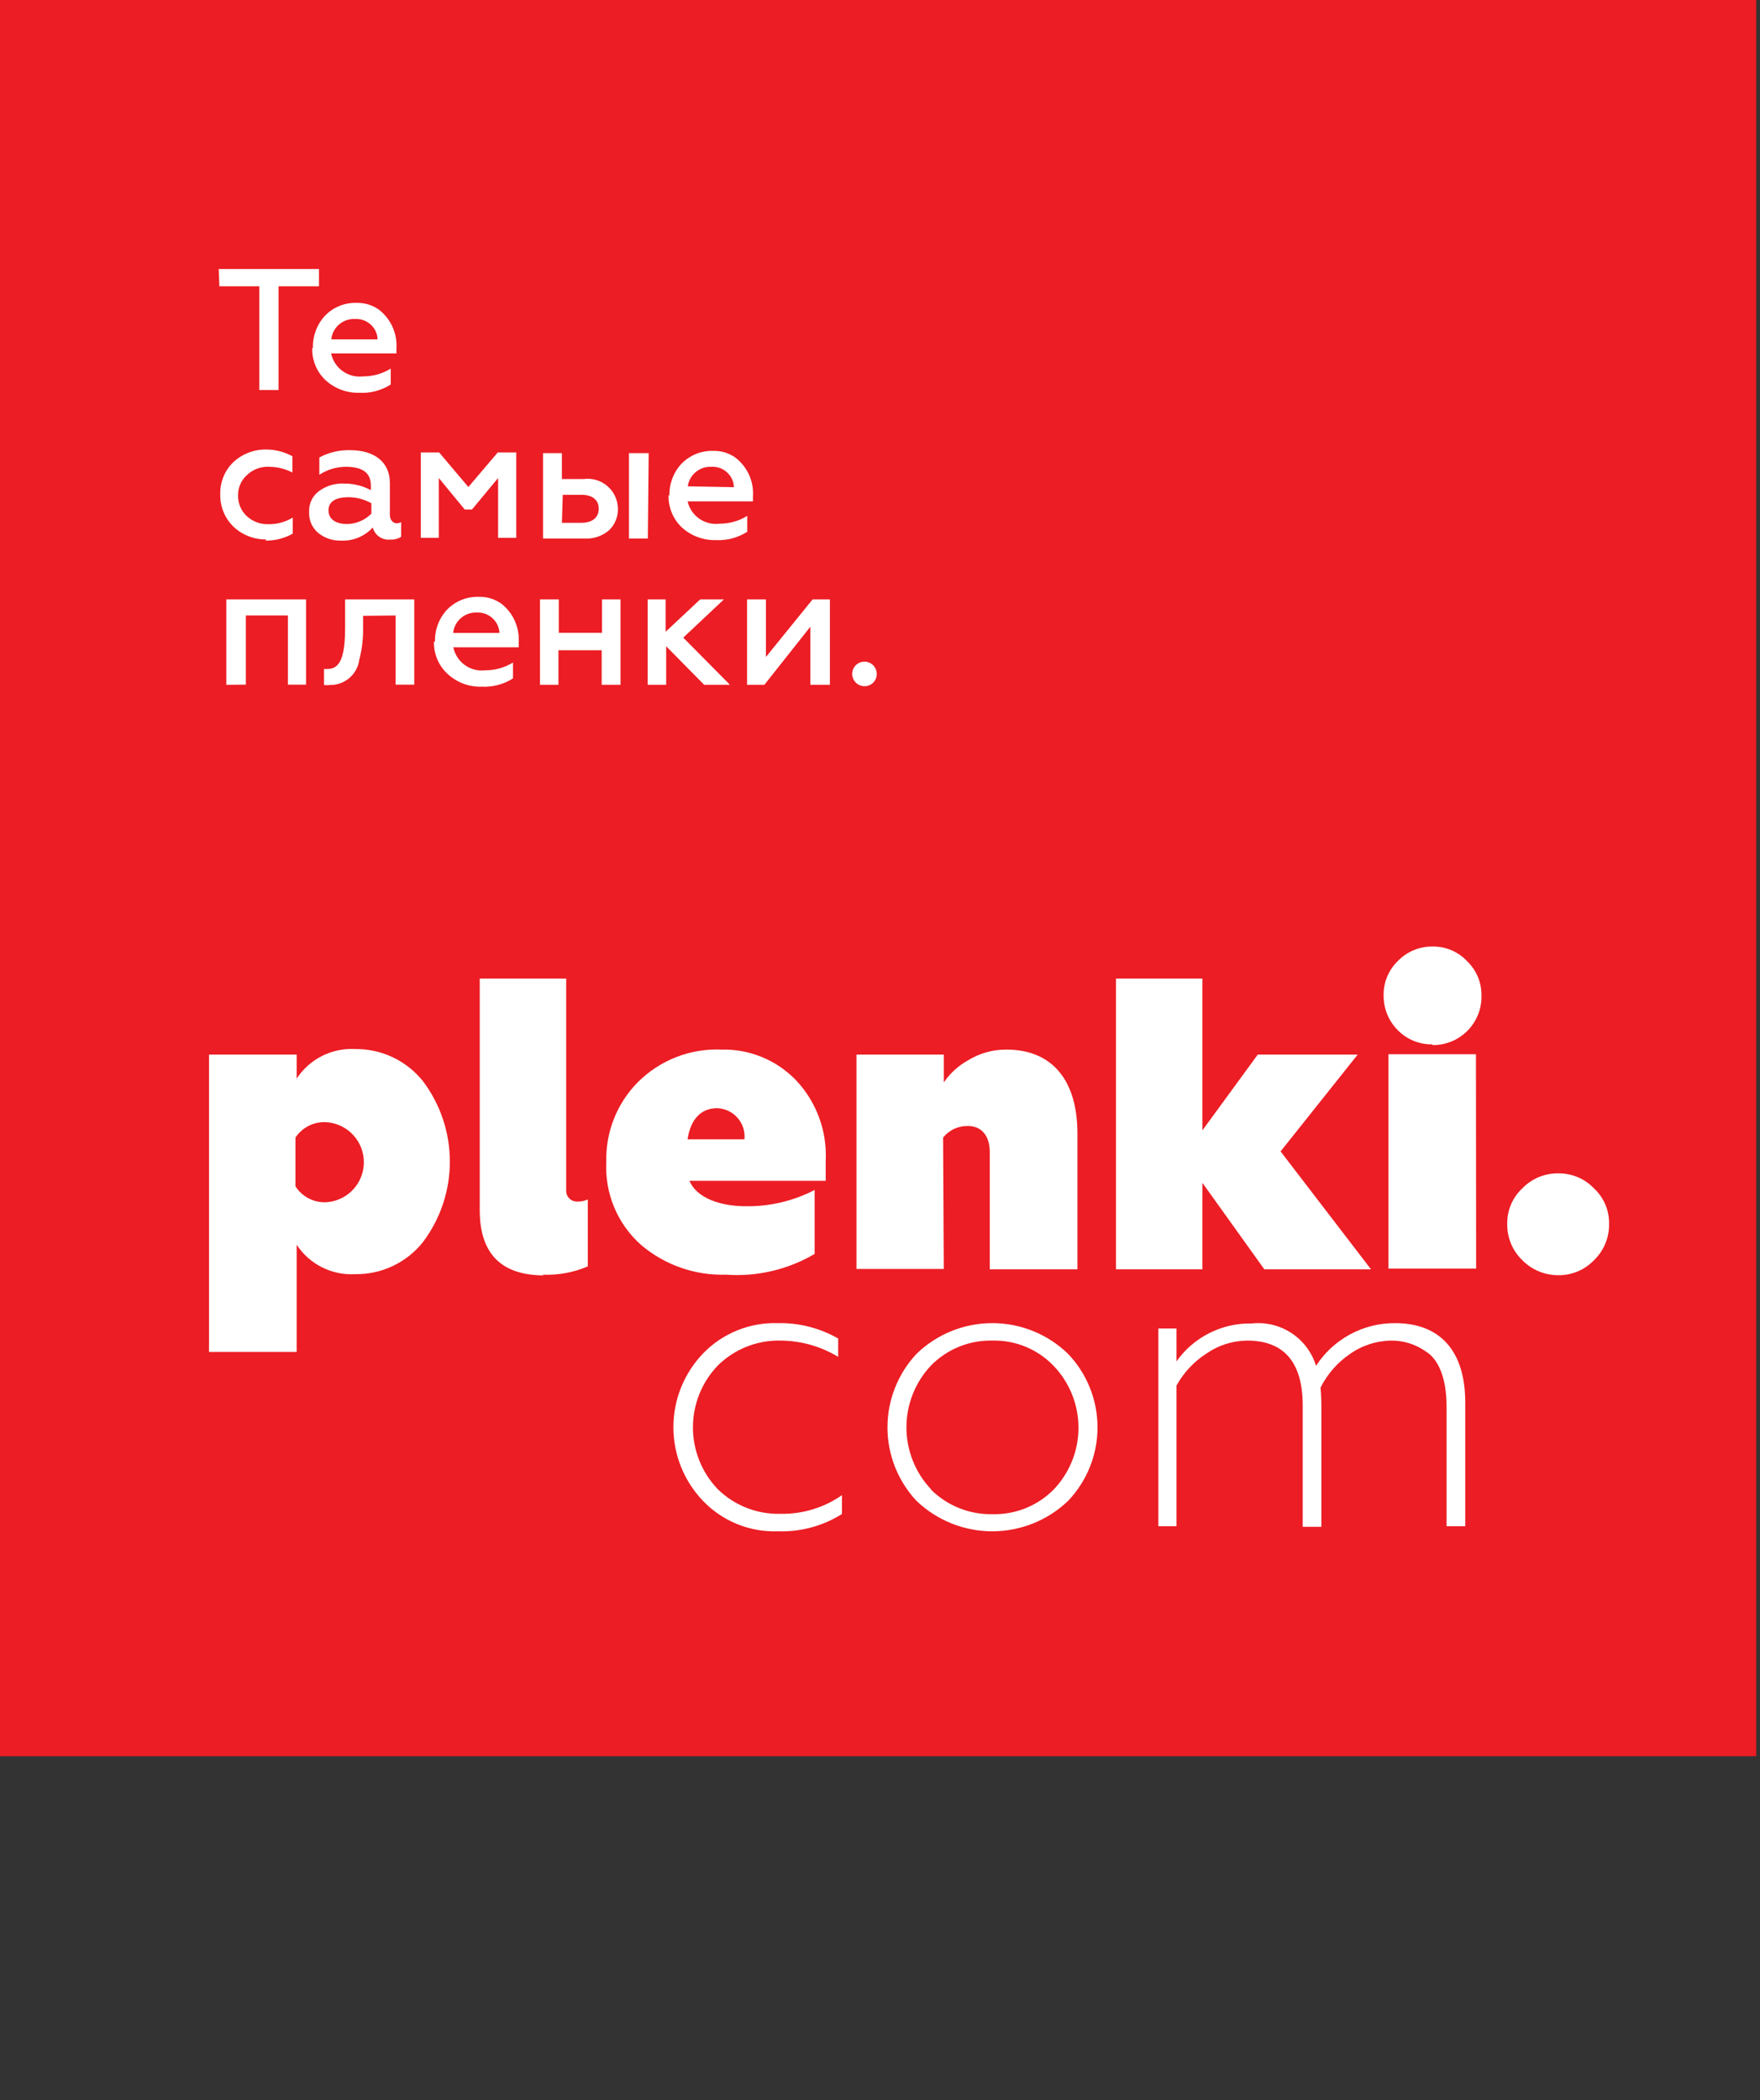 <?xml version="1.0" encoding="UTF-8"?> <svg xmlns="http://www.w3.org/2000/svg" width="181" height="216" viewBox="0 0 181 216" fill="none"><rect x="0" y="0" width="181" height="216" fill="#333333" stroke="none"/><path d="M180.611 0H0V180.611H180.611V0Z" fill="#EC1D24"></path><path d="M160.269 120.672C159.576 120.659 158.888 120.79 158.249 121.057C157.609 121.323 157.032 121.719 156.553 122.219C156.051 122.686 155.654 123.254 155.387 123.885C155.121 124.516 154.991 125.197 155.006 125.882C154.995 126.574 155.127 127.261 155.393 127.901C155.659 128.54 156.054 129.118 156.553 129.598C157.037 130.092 157.615 130.483 158.254 130.749C158.892 131.015 159.577 131.149 160.269 131.145C160.953 131.153 161.631 131.019 162.261 130.753C162.892 130.487 163.46 130.094 163.932 129.598C164.43 129.118 164.825 128.54 165.091 127.901C165.357 127.261 165.489 126.574 165.478 125.882C165.494 125.197 165.364 124.516 165.097 123.885C164.831 123.254 164.433 122.686 163.932 122.219C163.46 121.724 162.892 121.33 162.261 121.064C161.631 120.798 160.953 120.665 160.269 120.672ZM147.325 107.479C147.992 107.487 148.654 107.36 149.272 107.106C149.889 106.853 150.449 106.477 150.918 106.003C151.388 105.529 151.757 104.965 152.004 104.345C152.251 103.725 152.371 103.062 152.357 102.394C152.367 101.731 152.24 101.072 151.983 100.46C151.726 99.848 151.344 99.296 150.863 98.838C150.408 98.354 149.856 97.971 149.244 97.714C148.631 97.457 147.971 97.331 147.307 97.345C146.644 97.338 145.986 97.466 145.374 97.723C144.763 97.98 144.21 98.36 143.751 98.838C143.275 99.298 142.9 99.851 142.649 100.463C142.398 101.076 142.277 101.733 142.293 102.394C142.288 103.054 142.415 103.708 142.665 104.319C142.915 104.929 143.285 105.484 143.751 105.95C144.215 106.421 144.769 106.793 145.38 107.043C145.991 107.294 146.647 107.418 147.307 107.408M151.788 108.422H142.791V130.469H151.806L151.788 108.422ZM123.66 130.54V121.65L130.025 130.54H140.995L131.696 118.414L139.626 108.457H129.349L123.66 116.245V100.634H114.769V130.54H123.66ZM96.989 116.992C97.296 116.606 97.69 116.298 98.137 116.091C98.585 115.884 99.075 115.785 99.567 115.801C100.812 115.801 101.79 116.654 101.79 118.503V130.54H110.804V116.565C110.804 111.142 108.244 107.942 103.497 107.942C102.131 107.934 100.79 108.303 99.621 109.009C98.596 109.565 97.718 110.357 97.06 111.32V108.457H88.081V130.505H97.06L96.989 116.992ZM70.71 117.17C71.012 115.125 72.079 113.969 73.751 113.969C74.15 113.982 74.542 114.076 74.903 114.247C75.264 114.417 75.586 114.66 75.849 114.96C76.113 115.26 76.312 115.611 76.434 115.991C76.556 116.371 76.599 116.772 76.56 117.17H70.71ZM74.675 131.092C77.856 131.317 81.029 130.573 83.779 128.958V122.379C81.584 123.519 79.139 124.094 76.666 124.051C74.071 124.051 71.635 123.197 70.906 121.437H84.916V119.392C84.994 117.869 84.762 116.346 84.233 114.916C83.704 113.485 82.89 112.177 81.841 111.071C80.851 110.05 79.661 109.244 78.346 108.706C77.03 108.167 75.617 107.907 74.195 107.942C72.61 107.875 71.029 108.137 69.551 108.713C68.072 109.288 66.73 110.164 65.607 111.284C64.535 112.364 63.694 113.651 63.134 115.066C62.575 116.481 62.309 117.996 62.353 119.517C62.273 121.109 62.551 122.699 63.167 124.17C63.782 125.641 64.719 126.955 65.909 128.016C68.347 130.095 71.472 131.191 74.675 131.092ZM55.757 131.092C57.366 131.165 58.971 130.873 60.451 130.238V123.357C60.116 123.508 59.751 123.581 59.384 123.571C59.227 123.579 59.07 123.553 58.924 123.496C58.778 123.438 58.645 123.35 58.536 123.237C58.426 123.124 58.342 122.989 58.289 122.842C58.236 122.694 58.216 122.536 58.228 122.379V100.634H49.338V124.46C49.338 128.94 51.561 131.163 55.953 131.163M30.385 116.992C30.748 116.444 31.256 116.008 31.853 115.732C32.449 115.456 33.11 115.35 33.763 115.427C34.769 115.542 35.698 116.023 36.373 116.779C37.047 117.535 37.42 118.513 37.42 119.526C37.42 120.538 37.047 121.516 36.373 122.272C35.698 123.028 34.769 123.509 33.763 123.624C33.105 123.695 32.44 123.582 31.843 123.296C31.247 123.01 30.741 122.563 30.385 122.006V116.992ZM30.509 128.016C31.16 129.004 32.059 129.804 33.118 130.335C34.176 130.866 35.355 131.108 36.537 131.038C37.87 131.057 39.189 130.771 40.394 130.2C41.599 129.63 42.658 128.792 43.489 127.749C45.289 125.362 46.263 122.453 46.263 119.463C46.263 116.473 45.289 113.565 43.489 111.178C42.655 110.138 41.596 109.302 40.392 108.732C39.187 108.162 37.869 107.873 36.537 107.888C35.353 107.82 34.173 108.066 33.115 108.599C32.056 109.133 31.158 109.937 30.509 110.929V108.457H21.495V139.039H30.509V128.016Z" fill="white"></path><path d="M120.994 156.965V142.492C121.731 141.158 122.788 140.028 124.07 139.203C125.298 138.351 126.753 137.887 128.248 137.869C132.053 137.869 133.973 140.092 133.973 144.573V157.019H135.893V144.839C135.893 144.448 135.893 143.719 135.805 142.706C136.495 141.328 137.523 140.148 138.792 139.274C140.044 138.381 141.539 137.891 143.077 137.869C144.35 137.86 145.594 138.252 146.633 138.99C147.948 139.79 148.766 141.763 148.766 144.626V156.965H150.687V144.235C150.687 138.901 148.073 136.074 143.468 136.074C141.854 136.065 140.263 136.463 138.843 137.23C137.423 137.998 136.219 139.11 135.342 140.465C134.917 139.081 134.021 137.888 132.811 137.093C131.6 136.298 130.15 135.95 128.71 136.109C127.204 136.08 125.714 136.42 124.369 137.099C123.024 137.777 121.865 138.774 120.994 140.003V136.625H119.127V156.965H120.994ZM109.845 154.352C111.787 152.315 112.87 149.609 112.87 146.795C112.87 143.981 111.787 141.275 109.845 139.238C107.758 137.208 104.961 136.073 102.049 136.073C99.137 136.073 96.34 137.208 94.252 139.238C92.335 141.287 91.268 143.989 91.268 146.795C91.268 149.601 92.335 152.303 94.252 154.352C96.351 156.361 99.144 157.483 102.049 157.483C104.954 157.483 107.747 156.361 109.845 154.352ZM95.746 153.16C94.123 151.438 93.219 149.161 93.219 146.795C93.219 144.429 94.123 142.152 95.746 140.43C96.57 139.593 97.557 138.934 98.645 138.493C99.734 138.053 100.901 137.841 102.076 137.869C103.245 137.843 104.406 138.06 105.487 138.507C106.567 138.954 107.543 139.621 108.352 140.465C109.995 142.177 110.912 144.458 110.912 146.831C110.912 149.203 109.995 151.484 108.352 153.196C107.533 154.022 106.554 154.673 105.475 155.107C104.395 155.541 103.239 155.75 102.076 155.721C100.905 155.748 99.741 155.538 98.653 155.104C97.565 154.67 96.576 154.021 95.746 153.196M80.01 157.481C82.332 157.561 84.624 156.941 86.589 155.703V153.765C84.736 155.059 82.519 155.732 80.259 155.685C79.072 155.715 77.891 155.508 76.786 155.074C75.68 154.64 74.673 153.99 73.823 153.16C72.18 151.449 71.262 149.168 71.262 146.795C71.262 144.422 72.18 142.142 73.823 140.43C74.67 139.594 75.676 138.937 76.781 138.497C77.887 138.057 79.07 137.844 80.259 137.869C82.354 137.878 84.406 138.456 86.198 139.541V137.656C84.317 136.578 82.178 136.031 80.01 136.074C78.577 136.026 77.149 136.28 75.82 136.819C74.49 137.358 73.289 138.17 72.294 139.203C70.342 141.242 69.252 143.955 69.252 146.777C69.252 149.6 70.342 152.313 72.294 154.352C73.286 155.389 74.486 156.204 75.817 156.744C77.147 157.283 78.576 157.534 80.01 157.481Z" fill="white"></path><path d="M88.903 70.57C89.069 70.572 89.234 70.541 89.388 70.479C89.543 70.416 89.683 70.323 89.8 70.206C89.918 70.088 90.011 69.948 90.074 69.793C90.136 69.639 90.167 69.474 90.165 69.308C90.165 68.973 90.032 68.652 89.795 68.415C89.558 68.178 89.237 68.045 88.903 68.045C88.568 68.045 88.247 68.178 88.01 68.415C87.773 68.652 87.64 68.973 87.64 69.308C87.64 69.642 87.773 69.963 88.01 70.2C88.247 70.437 88.568 70.57 88.903 70.57ZM78.608 70.428L83.337 64.454V70.428H85.347V61.644H83.569L78.768 67.565V61.644H76.83V70.428H78.608ZM68.509 70.428V66.463L72.42 70.428H75.07L70.269 65.574L74.447 61.644H72.011L68.455 64.969V61.644H66.606V70.428H68.509ZM57.432 70.428V66.872H61.877V70.428H63.815V61.644H61.912V65.076H57.467V61.644H55.529V70.428H57.432ZM46.603 65.094C46.666 64.496 46.956 63.946 47.412 63.556C47.869 63.165 48.457 62.965 49.057 62.996C49.641 62.971 50.211 63.178 50.643 63.571C51.076 63.963 51.336 64.51 51.369 65.094H46.603ZM44.63 65.983C44.611 66.614 44.73 67.242 44.979 67.822C45.227 68.402 45.6 68.921 46.07 69.343C47.011 70.199 48.247 70.658 49.519 70.623C50.661 70.682 51.792 70.384 52.755 69.77V68.134C51.907 68.66 50.927 68.937 49.928 68.934C49.18 69.03 48.424 68.84 47.81 68.401C47.197 67.963 46.772 67.308 46.621 66.569H53.342V66.054C53.39 65.298 53.254 64.542 52.944 63.851C52.634 63.16 52.16 62.555 51.564 62.089C50.892 61.607 50.08 61.357 49.253 61.378C48.646 61.357 48.041 61.463 47.478 61.69C46.914 61.916 46.405 62.258 45.981 62.693C45.149 63.583 44.702 64.765 44.736 65.983M40.683 63.298V70.41H42.603V61.644H35.491V64.507C35.491 67.565 34.975 68.792 33.713 68.792C33.583 68.809 33.452 68.809 33.322 68.792V70.445C33.522 70.475 33.726 70.475 33.926 70.445C34.661 70.46 35.376 70.204 35.934 69.725C36.491 69.246 36.853 68.578 36.949 67.85C37.227 66.794 37.358 65.705 37.34 64.614V63.333L40.683 63.298ZM25.285 70.41V63.298H29.606V70.41H31.473V61.644H23.276V70.428L25.285 70.41Z" fill="white"></path><path d="M70.731 50.015C70.814 49.434 71.112 48.905 71.567 48.533C72.021 48.161 72.598 47.973 73.184 48.006C73.494 47.989 73.803 48.038 74.092 48.152C74.38 48.266 74.641 48.44 74.856 48.664C75.24 49.046 75.463 49.562 75.478 50.104L70.731 50.015ZM68.757 50.904C68.735 51.531 68.847 52.155 69.086 52.734C69.326 53.314 69.686 53.836 70.144 54.264C71.094 55.117 72.334 55.575 73.611 55.545C74.752 55.604 75.883 55.305 76.847 54.691V53.055C75.998 53.581 75.019 53.859 74.02 53.855C73.282 53.954 72.534 53.773 71.922 53.349C71.31 52.925 70.879 52.288 70.713 51.562H77.434V51.064C77.486 50.305 77.352 49.545 77.042 48.851C76.732 48.156 76.256 47.549 75.656 47.081C74.991 46.597 74.184 46.347 73.362 46.37C72.755 46.349 72.15 46.456 71.587 46.682C71.024 46.909 70.514 47.251 70.09 47.686C69.258 48.575 68.811 49.758 68.846 50.975M57.875 50.886H59.796C60.934 50.886 61.574 51.42 61.574 52.326C61.574 53.233 60.898 53.767 59.796 53.767H57.786L57.875 50.886ZM60.098 55.385C61.024 55.443 61.937 55.137 62.641 54.531C62.936 54.246 63.169 53.903 63.325 53.524C63.481 53.144 63.557 52.737 63.547 52.326C63.544 51.882 63.446 51.444 63.259 51.04C63.072 50.637 62.802 50.279 62.465 49.989C62.128 49.699 61.733 49.485 61.306 49.361C60.879 49.236 60.431 49.205 59.991 49.268H57.786V46.601H55.849V55.385H60.098ZM66.712 46.601H64.685V55.385H66.623L66.712 46.601ZM45.127 55.313V49.161L47.794 52.398H48.541L51.226 49.161V55.313H53.093V46.53H51.19L48.167 50.086L45.163 46.53H43.278V55.313H45.127ZM38.193 52.824C37.865 53.158 37.476 53.424 37.045 53.607C36.615 53.79 36.153 53.887 35.686 53.891C34.548 53.891 33.783 53.411 33.783 52.486C33.783 51.562 34.548 51.135 35.846 51.135C36.668 51.14 37.476 51.354 38.193 51.757V52.824ZM40.842 53.82C40.398 53.82 40.095 53.482 40.095 52.931V49.659C40.095 47.508 38.477 46.299 36.041 46.299C34.927 46.261 33.823 46.519 32.841 47.046V48.824C33.651 48.296 34.595 48.013 35.561 48.006C37.339 48.006 38.139 48.664 38.139 49.926V50.406C37.275 49.948 36.309 49.716 35.33 49.73C34.432 49.697 33.549 49.966 32.823 50.495C32.485 50.739 32.213 51.063 32.033 51.439C31.853 51.815 31.77 52.23 31.792 52.647C31.769 53.056 31.842 53.466 32.006 53.843C32.169 54.219 32.419 54.553 32.734 54.816C33.398 55.349 34.23 55.627 35.081 55.598C35.69 55.626 36.297 55.519 36.859 55.285C37.421 55.052 37.925 54.697 38.335 54.247C38.435 54.632 38.669 54.969 38.995 55.197C39.32 55.425 39.717 55.529 40.113 55.491C40.513 55.517 40.911 55.418 41.251 55.207V53.696C41.093 53.782 40.915 53.825 40.735 53.82M27.294 55.598C28.276 55.611 29.245 55.366 30.103 54.887V53.233C29.348 53.691 28.479 53.926 27.596 53.909C27.189 53.923 26.783 53.856 26.401 53.713C26.02 53.569 25.67 53.352 25.373 53.073C25.084 52.804 24.855 52.476 24.701 52.111C24.548 51.746 24.474 51.353 24.484 50.957C24.476 50.567 24.551 50.18 24.704 49.821C24.857 49.462 25.085 49.14 25.373 48.877C25.68 48.579 26.046 48.347 26.447 48.197C26.847 48.047 27.275 47.982 27.703 48.006C28.525 48.016 29.335 48.217 30.067 48.593V46.921C29.255 46.476 28.345 46.238 27.418 46.228C26.163 46.199 24.946 46.658 24.022 47.508C23.574 47.932 23.221 48.446 22.985 49.016C22.749 49.586 22.636 50.199 22.653 50.815C22.634 51.44 22.746 52.061 22.982 52.64C23.218 53.219 23.572 53.742 24.022 54.175C24.935 55.034 26.148 55.5 27.4 55.474" fill="white"></path><path d="M34.067 34.903C34.13 34.306 34.419 33.755 34.876 33.365C35.332 32.975 35.921 32.774 36.521 32.805C36.833 32.789 37.145 32.839 37.436 32.952C37.727 33.066 37.991 33.24 38.21 33.463C38.594 33.845 38.817 34.361 38.832 34.903H34.067ZM32.111 35.81C32.093 36.428 32.208 37.043 32.447 37.613C32.686 38.184 33.045 38.696 33.498 39.117C34.441 39.97 35.676 40.428 36.947 40.397C38.089 40.459 39.221 40.16 40.184 39.544V37.908C39.335 38.434 38.355 38.711 37.356 38.708C36.609 38.8 35.855 38.608 35.242 38.17C34.63 37.732 34.204 37.08 34.049 36.343H40.77V35.845C40.82 35.087 40.684 34.328 40.374 33.634C40.064 32.94 39.59 32.332 38.992 31.863C38.321 31.378 37.508 31.128 36.681 31.151C36.076 31.129 35.474 31.234 34.913 31.461C34.352 31.688 33.846 32.031 33.427 32.467C32.592 33.362 32.145 34.551 32.182 35.774M22.563 29.445H26.671V40.113H28.644V29.445H32.805V27.666H22.492L22.563 29.445Z" fill="white"></path></svg> 